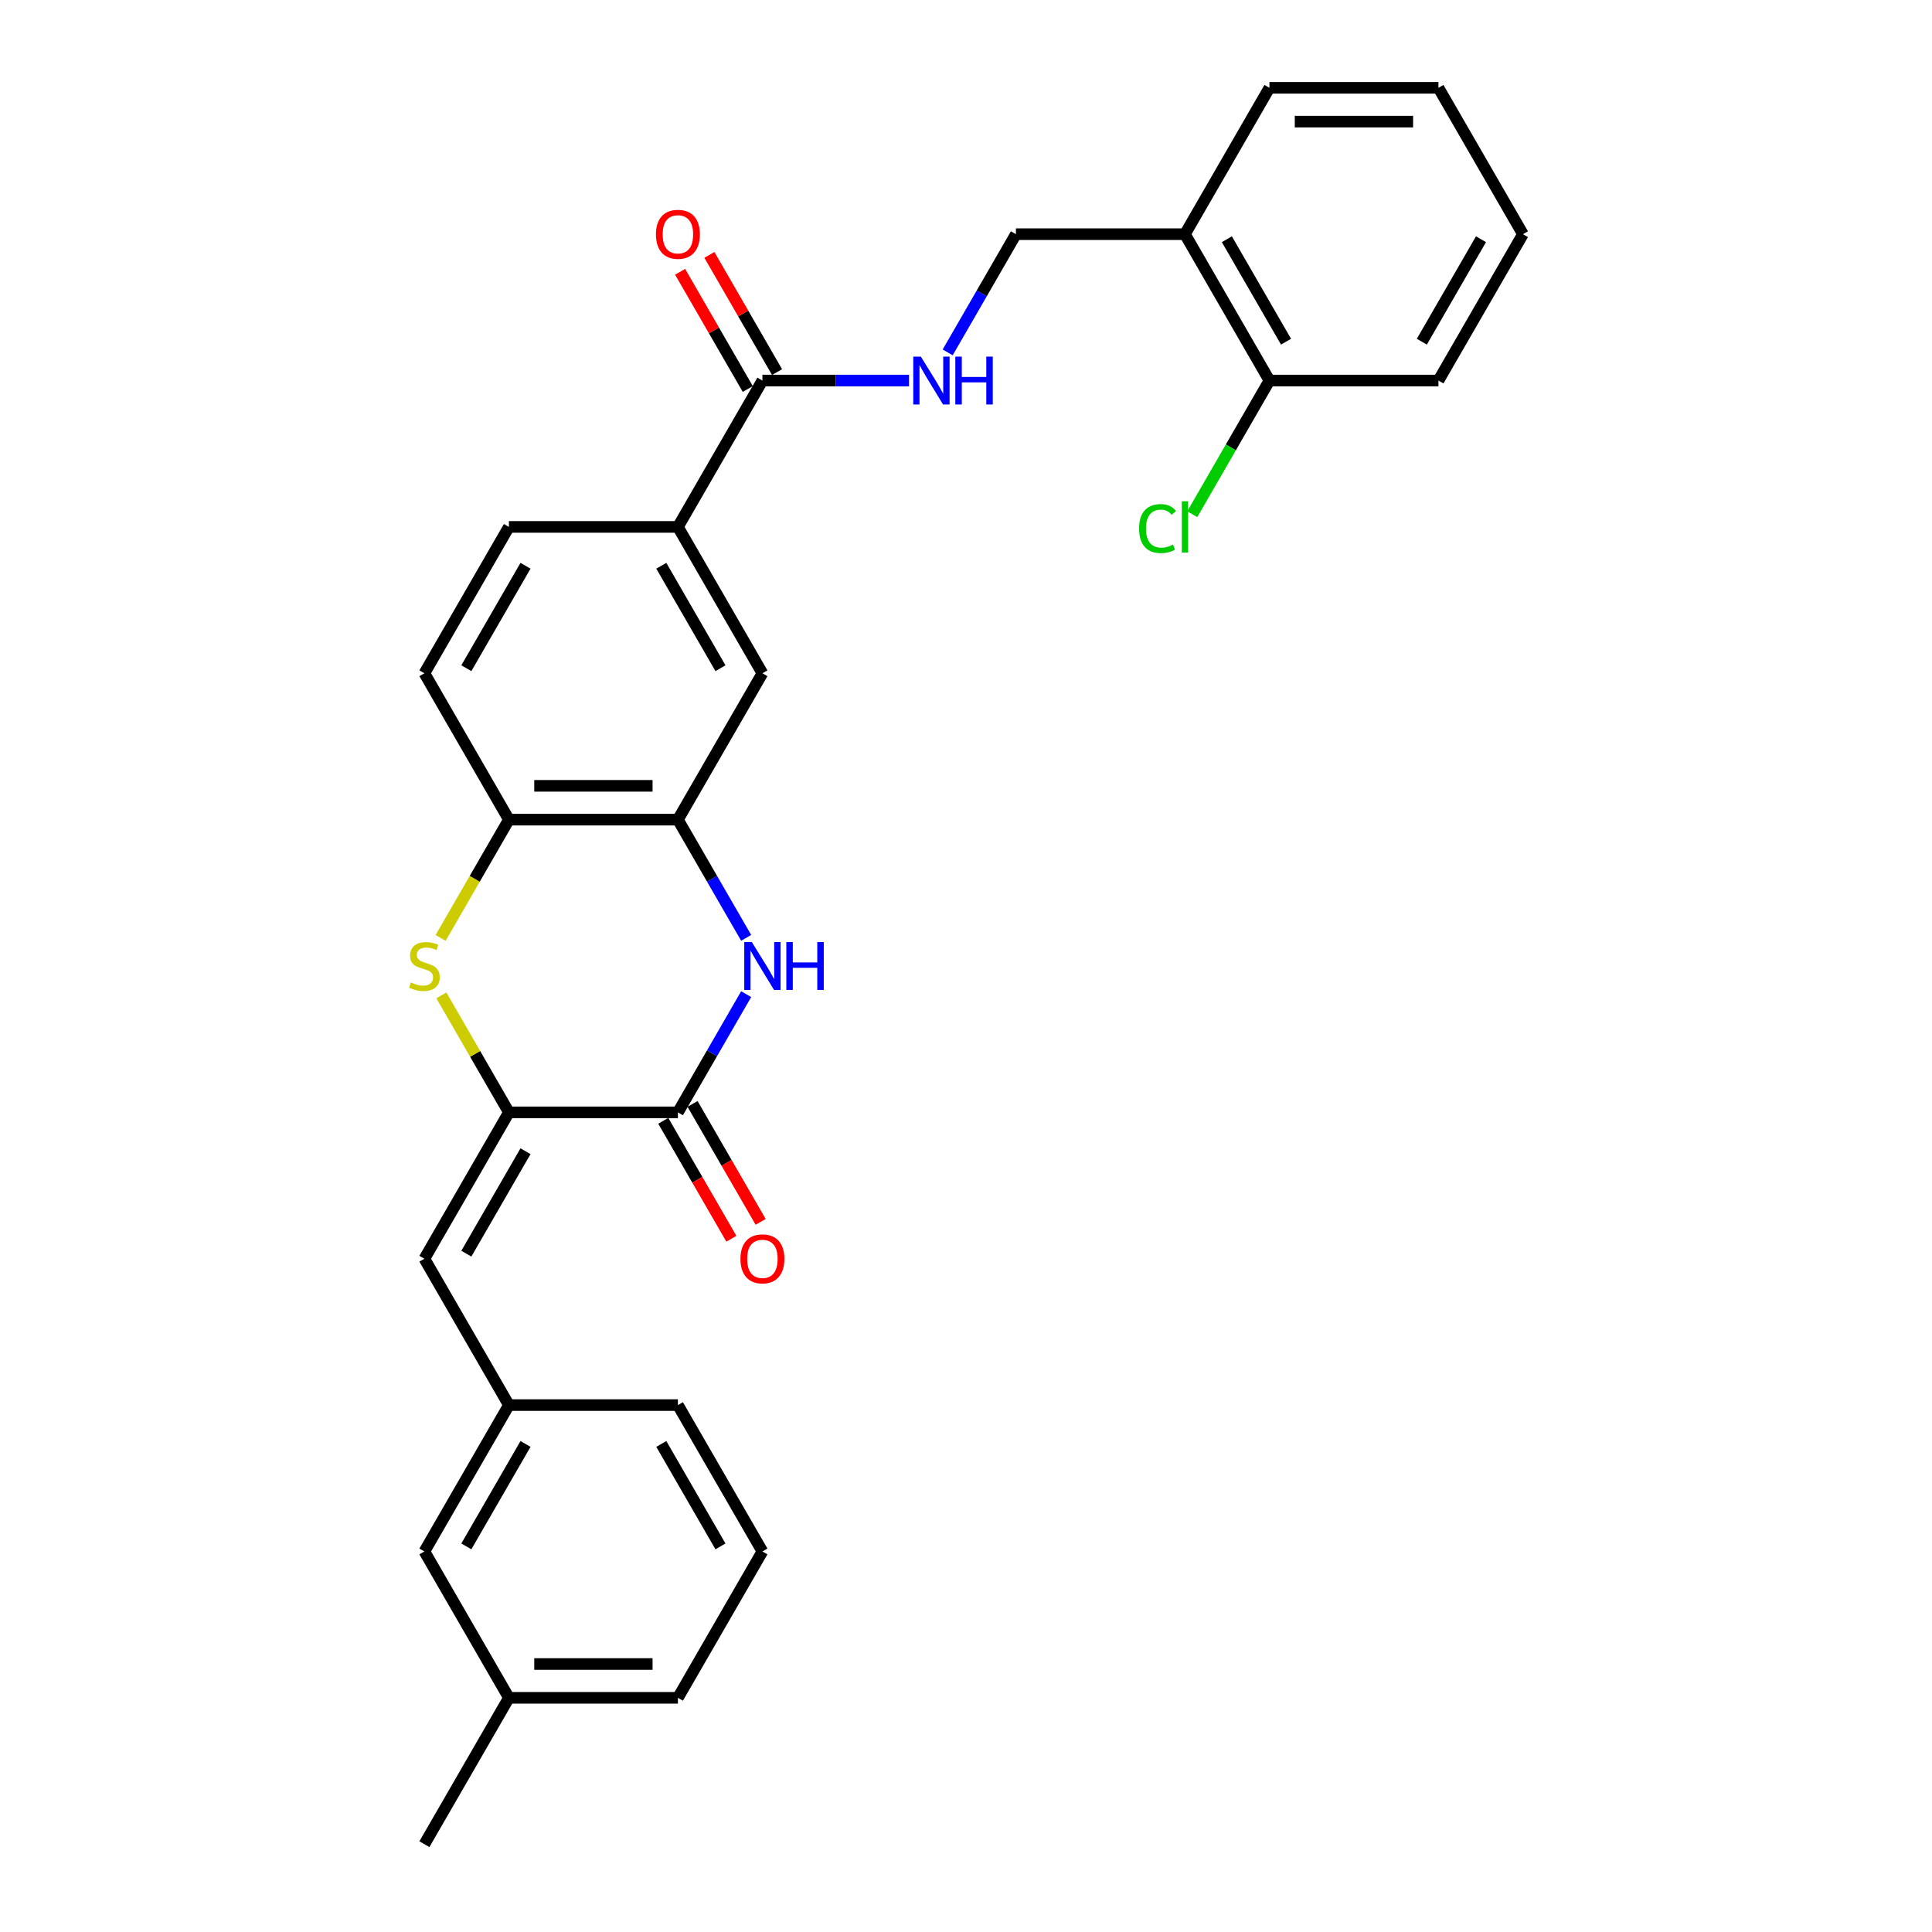 <?xml version='1.0' encoding='iso-8859-1'?>
<svg version='1.1' baseProfile='full'
              xmlns='http://www.w3.org/2000/svg'
                      xmlns:rdkit='http://www.rdkit.org/xml'
                      xmlns:xlink='http://www.w3.org/1999/xlink'
                  xml:space='preserve'
width='1000px' height='1000px' viewBox='0 0 1000 1000'>
<!-- END OF HEADER -->
<rect style='opacity:1.0;fill:#FFFFFF;stroke:none' width='1000' height='1000' x='0' y='0'> </rect>
<path class='bond-0' d='M 263.409,575.758 L 350.886,575.758' style='fill:none;fill-rule:evenodd;stroke:#000000;stroke-width:6px;stroke-linecap:butt;stroke-linejoin:miter;stroke-opacity:1' />
<path class='bond-2' d='M 263.409,575.758 L 245.928,545.481' style='fill:none;fill-rule:evenodd;stroke:#000000;stroke-width:6px;stroke-linecap:butt;stroke-linejoin:miter;stroke-opacity:1' />
<path class='bond-2' d='M 245.928,545.481 L 228.448,515.204' style='fill:none;fill-rule:evenodd;stroke:#CCCC00;stroke-width:6px;stroke-linecap:butt;stroke-linejoin:miter;stroke-opacity:1' />
<path class='bond-5' d='M 263.409,575.758 L 219.67,651.515' style='fill:none;fill-rule:evenodd;stroke:#000000;stroke-width:6px;stroke-linecap:butt;stroke-linejoin:miter;stroke-opacity:1' />
<path class='bond-5' d='M 272,595.869 L 241.383,648.899' style='fill:none;fill-rule:evenodd;stroke:#000000;stroke-width:6px;stroke-linecap:butt;stroke-linejoin:miter;stroke-opacity:1' />
<path class='bond-1' d='M 350.886,575.758 L 368.548,545.166' style='fill:none;fill-rule:evenodd;stroke:#000000;stroke-width:6px;stroke-linecap:butt;stroke-linejoin:miter;stroke-opacity:1' />
<path class='bond-1' d='M 368.548,545.166 L 386.211,514.574' style='fill:none;fill-rule:evenodd;stroke:#0000FF;stroke-width:6px;stroke-linecap:butt;stroke-linejoin:miter;stroke-opacity:1' />
<path class='bond-11' d='M 343.31,580.131 L 360.932,610.653' style='fill:none;fill-rule:evenodd;stroke:#000000;stroke-width:6px;stroke-linecap:butt;stroke-linejoin:miter;stroke-opacity:1' />
<path class='bond-11' d='M 360.932,610.653 L 378.554,641.175' style='fill:none;fill-rule:evenodd;stroke:#FF0000;stroke-width:6px;stroke-linecap:butt;stroke-linejoin:miter;stroke-opacity:1' />
<path class='bond-11' d='M 358.462,571.384 L 376.084,601.906' style='fill:none;fill-rule:evenodd;stroke:#000000;stroke-width:6px;stroke-linecap:butt;stroke-linejoin:miter;stroke-opacity:1' />
<path class='bond-11' d='M 376.084,601.906 L 393.706,632.428' style='fill:none;fill-rule:evenodd;stroke:#FF0000;stroke-width:6px;stroke-linecap:butt;stroke-linejoin:miter;stroke-opacity:1' />
<path class='bond-29' d='M 386.211,485.426 L 368.548,454.834' style='fill:none;fill-rule:evenodd;stroke:#0000FF;stroke-width:6px;stroke-linecap:butt;stroke-linejoin:miter;stroke-opacity:1' />
<path class='bond-29' d='M 368.548,454.834 L 350.886,424.242' style='fill:none;fill-rule:evenodd;stroke:#000000;stroke-width:6px;stroke-linecap:butt;stroke-linejoin:miter;stroke-opacity:1' />
<path class='bond-4' d='M 228.064,485.461 L 245.736,454.852' style='fill:none;fill-rule:evenodd;stroke:#CCCC00;stroke-width:6px;stroke-linecap:butt;stroke-linejoin:miter;stroke-opacity:1' />
<path class='bond-4' d='M 245.736,454.852 L 263.409,424.242' style='fill:none;fill-rule:evenodd;stroke:#000000;stroke-width:6px;stroke-linecap:butt;stroke-linejoin:miter;stroke-opacity:1' />
<path class='bond-3' d='M 350.886,424.242 L 263.409,424.242' style='fill:none;fill-rule:evenodd;stroke:#000000;stroke-width:6px;stroke-linecap:butt;stroke-linejoin:miter;stroke-opacity:1' />
<path class='bond-3' d='M 337.765,406.747 L 276.53,406.747' style='fill:none;fill-rule:evenodd;stroke:#000000;stroke-width:6px;stroke-linecap:butt;stroke-linejoin:miter;stroke-opacity:1' />
<path class='bond-8' d='M 350.886,424.242 L 394.625,348.485' style='fill:none;fill-rule:evenodd;stroke:#000000;stroke-width:6px;stroke-linecap:butt;stroke-linejoin:miter;stroke-opacity:1' />
<path class='bond-16' d='M 263.409,424.242 L 219.67,348.485' style='fill:none;fill-rule:evenodd;stroke:#000000;stroke-width:6px;stroke-linecap:butt;stroke-linejoin:miter;stroke-opacity:1' />
<path class='bond-13' d='M 219.67,651.515 L 263.409,727.273' style='fill:none;fill-rule:evenodd;stroke:#000000;stroke-width:6px;stroke-linecap:butt;stroke-linejoin:miter;stroke-opacity:1' />
<path class='bond-6' d='M 394.625,196.97 L 350.886,272.727' style='fill:none;fill-rule:evenodd;stroke:#000000;stroke-width:6px;stroke-linecap:butt;stroke-linejoin:miter;stroke-opacity:1' />
<path class='bond-9' d='M 394.625,196.97 L 432.572,196.97' style='fill:none;fill-rule:evenodd;stroke:#000000;stroke-width:6px;stroke-linecap:butt;stroke-linejoin:miter;stroke-opacity:1' />
<path class='bond-9' d='M 432.572,196.97 L 470.52,196.97' style='fill:none;fill-rule:evenodd;stroke:#0000FF;stroke-width:6px;stroke-linecap:butt;stroke-linejoin:miter;stroke-opacity:1' />
<path class='bond-14' d='M 402.201,192.596 L 384.69,162.266' style='fill:none;fill-rule:evenodd;stroke:#000000;stroke-width:6px;stroke-linecap:butt;stroke-linejoin:miter;stroke-opacity:1' />
<path class='bond-14' d='M 384.69,162.266 L 367.179,131.937' style='fill:none;fill-rule:evenodd;stroke:#FF0000;stroke-width:6px;stroke-linecap:butt;stroke-linejoin:miter;stroke-opacity:1' />
<path class='bond-14' d='M 387.049,201.344 L 369.538,171.014' style='fill:none;fill-rule:evenodd;stroke:#000000;stroke-width:6px;stroke-linecap:butt;stroke-linejoin:miter;stroke-opacity:1' />
<path class='bond-14' d='M 369.538,171.014 L 352.028,140.685' style='fill:none;fill-rule:evenodd;stroke:#FF0000;stroke-width:6px;stroke-linecap:butt;stroke-linejoin:miter;stroke-opacity:1' />
<path class='bond-7' d='M 350.886,272.727 L 263.409,272.727' style='fill:none;fill-rule:evenodd;stroke:#000000;stroke-width:6px;stroke-linecap:butt;stroke-linejoin:miter;stroke-opacity:1' />
<path class='bond-30' d='M 350.886,272.727 L 394.625,348.485' style='fill:none;fill-rule:evenodd;stroke:#000000;stroke-width:6px;stroke-linecap:butt;stroke-linejoin:miter;stroke-opacity:1' />
<path class='bond-30' d='M 342.295,292.839 L 372.913,345.869' style='fill:none;fill-rule:evenodd;stroke:#000000;stroke-width:6px;stroke-linecap:butt;stroke-linejoin:miter;stroke-opacity:1' />
<path class='bond-12' d='M 490.516,182.396 L 508.179,151.804' style='fill:none;fill-rule:evenodd;stroke:#0000FF;stroke-width:6px;stroke-linecap:butt;stroke-linejoin:miter;stroke-opacity:1' />
<path class='bond-12' d='M 508.179,151.804 L 525.841,121.212' style='fill:none;fill-rule:evenodd;stroke:#000000;stroke-width:6px;stroke-linecap:butt;stroke-linejoin:miter;stroke-opacity:1' />
<path class='bond-10' d='M 613.318,121.212 L 525.841,121.212' style='fill:none;fill-rule:evenodd;stroke:#000000;stroke-width:6px;stroke-linecap:butt;stroke-linejoin:miter;stroke-opacity:1' />
<path class='bond-15' d='M 613.318,121.212 L 657.057,196.97' style='fill:none;fill-rule:evenodd;stroke:#000000;stroke-width:6px;stroke-linecap:butt;stroke-linejoin:miter;stroke-opacity:1' />
<path class='bond-15' d='M 635.03,123.828 L 665.647,176.858' style='fill:none;fill-rule:evenodd;stroke:#000000;stroke-width:6px;stroke-linecap:butt;stroke-linejoin:miter;stroke-opacity:1' />
<path class='bond-22' d='M 613.318,121.212 L 657.057,45.455' style='fill:none;fill-rule:evenodd;stroke:#000000;stroke-width:6px;stroke-linecap:butt;stroke-linejoin:miter;stroke-opacity:1' />
<path class='bond-18' d='M 263.409,727.273 L 219.67,803.03' style='fill:none;fill-rule:evenodd;stroke:#000000;stroke-width:6px;stroke-linecap:butt;stroke-linejoin:miter;stroke-opacity:1' />
<path class='bond-18' d='M 272,747.384 L 241.383,800.414' style='fill:none;fill-rule:evenodd;stroke:#000000;stroke-width:6px;stroke-linecap:butt;stroke-linejoin:miter;stroke-opacity:1' />
<path class='bond-23' d='M 263.409,727.273 L 350.886,727.273' style='fill:none;fill-rule:evenodd;stroke:#000000;stroke-width:6px;stroke-linecap:butt;stroke-linejoin:miter;stroke-opacity:1' />
<path class='bond-19' d='M 657.057,196.97 L 637.086,231.561' style='fill:none;fill-rule:evenodd;stroke:#000000;stroke-width:6px;stroke-linecap:butt;stroke-linejoin:miter;stroke-opacity:1' />
<path class='bond-19' d='M 637.086,231.561 L 617.115,266.152' style='fill:none;fill-rule:evenodd;stroke:#00CC00;stroke-width:6px;stroke-linecap:butt;stroke-linejoin:miter;stroke-opacity:1' />
<path class='bond-24' d='M 657.057,196.97 L 744.534,196.97' style='fill:none;fill-rule:evenodd;stroke:#000000;stroke-width:6px;stroke-linecap:butt;stroke-linejoin:miter;stroke-opacity:1' />
<path class='bond-17' d='M 219.67,348.485 L 263.409,272.727' style='fill:none;fill-rule:evenodd;stroke:#000000;stroke-width:6px;stroke-linecap:butt;stroke-linejoin:miter;stroke-opacity:1' />
<path class='bond-17' d='M 241.383,345.869 L 272,292.839' style='fill:none;fill-rule:evenodd;stroke:#000000;stroke-width:6px;stroke-linecap:butt;stroke-linejoin:miter;stroke-opacity:1' />
<path class='bond-20' d='M 219.67,803.03 L 263.409,878.788' style='fill:none;fill-rule:evenodd;stroke:#000000;stroke-width:6px;stroke-linecap:butt;stroke-linejoin:miter;stroke-opacity:1' />
<path class='bond-26' d='M 263.409,878.788 L 219.67,954.545' style='fill:none;fill-rule:evenodd;stroke:#000000;stroke-width:6px;stroke-linecap:butt;stroke-linejoin:miter;stroke-opacity:1' />
<path class='bond-31' d='M 263.409,878.788 L 350.886,878.788' style='fill:none;fill-rule:evenodd;stroke:#000000;stroke-width:6px;stroke-linecap:butt;stroke-linejoin:miter;stroke-opacity:1' />
<path class='bond-31' d='M 276.53,861.292 L 337.765,861.292' style='fill:none;fill-rule:evenodd;stroke:#000000;stroke-width:6px;stroke-linecap:butt;stroke-linejoin:miter;stroke-opacity:1' />
<path class='bond-21' d='M 394.625,803.03 L 350.886,727.273' style='fill:none;fill-rule:evenodd;stroke:#000000;stroke-width:6px;stroke-linecap:butt;stroke-linejoin:miter;stroke-opacity:1' />
<path class='bond-21' d='M 372.913,800.414 L 342.295,747.384' style='fill:none;fill-rule:evenodd;stroke:#000000;stroke-width:6px;stroke-linecap:butt;stroke-linejoin:miter;stroke-opacity:1' />
<path class='bond-25' d='M 394.625,803.03 L 350.886,878.788' style='fill:none;fill-rule:evenodd;stroke:#000000;stroke-width:6px;stroke-linecap:butt;stroke-linejoin:miter;stroke-opacity:1' />
<path class='bond-27' d='M 657.057,45.455 L 744.534,45.455' style='fill:none;fill-rule:evenodd;stroke:#000000;stroke-width:6px;stroke-linecap:butt;stroke-linejoin:miter;stroke-opacity:1' />
<path class='bond-27' d='M 670.178,62.95 L 731.412,62.95' style='fill:none;fill-rule:evenodd;stroke:#000000;stroke-width:6px;stroke-linecap:butt;stroke-linejoin:miter;stroke-opacity:1' />
<path class='bond-32' d='M 744.534,196.97 L 788.273,121.212' style='fill:none;fill-rule:evenodd;stroke:#000000;stroke-width:6px;stroke-linecap:butt;stroke-linejoin:miter;stroke-opacity:1' />
<path class='bond-32' d='M 735.943,176.858 L 766.56,123.828' style='fill:none;fill-rule:evenodd;stroke:#000000;stroke-width:6px;stroke-linecap:butt;stroke-linejoin:miter;stroke-opacity:1' />
<path class='bond-28' d='M 744.534,45.455 L 788.273,121.212' style='fill:none;fill-rule:evenodd;stroke:#000000;stroke-width:6px;stroke-linecap:butt;stroke-linejoin:miter;stroke-opacity:1' />
<path  class='atom-2' d='M 389.149 487.613
L 397.267 500.735
Q 398.071 502.029, 399.366 504.374
Q 400.661 506.718, 400.731 506.858
L 400.731 487.613
L 404.02 487.613
L 404.02 512.387
L 400.626 512.387
L 391.913 498.041
Q 390.898 496.361, 389.814 494.436
Q 388.764 492.512, 388.449 491.917
L 388.449 512.387
L 385.23 512.387
L 385.23 487.613
L 389.149 487.613
' fill='#0000FF'/>
<path  class='atom-2' d='M 406.994 487.613
L 410.353 487.613
L 410.353 498.145
L 423.02 498.145
L 423.02 487.613
L 426.379 487.613
L 426.379 512.387
L 423.02 512.387
L 423.02 500.945
L 410.353 500.945
L 410.353 512.387
L 406.994 512.387
L 406.994 487.613
' fill='#0000FF'/>
<path  class='atom-3' d='M 212.672 508.503
Q 212.952 508.608, 214.107 509.098
Q 215.261 509.588, 216.521 509.902
Q 217.816 510.182, 219.075 510.182
Q 221.42 510.182, 222.784 509.063
Q 224.149 507.908, 224.149 505.913
Q 224.149 504.549, 223.449 503.709
Q 222.784 502.869, 221.735 502.414
Q 220.685 501.959, 218.935 501.435
Q 216.731 500.77, 215.401 500.14
Q 214.107 499.51, 213.162 498.18
Q 212.252 496.851, 212.252 494.611
Q 212.252 491.497, 214.352 489.573
Q 216.486 487.648, 220.685 487.648
Q 223.554 487.648, 226.808 489.013
L 226.004 491.707
Q 223.029 490.482, 220.79 490.482
Q 218.376 490.482, 217.046 491.497
Q 215.716 492.477, 215.751 494.192
Q 215.751 495.521, 216.416 496.326
Q 217.116 497.131, 218.096 497.586
Q 219.11 498.041, 220.79 498.565
Q 223.029 499.265, 224.359 499.965
Q 225.689 500.665, 226.633 502.099
Q 227.613 503.499, 227.613 505.913
Q 227.613 509.343, 225.304 511.197
Q 223.029 513.017, 219.215 513.017
Q 217.011 513.017, 215.331 512.527
Q 213.687 512.072, 211.727 511.267
L 212.672 508.503
' fill='#CCCC00'/>
<path  class='atom-10' d='M 476.626 184.583
L 484.744 197.705
Q 485.549 198.999, 486.843 201.344
Q 488.138 203.688, 488.208 203.828
L 488.208 184.583
L 491.497 184.583
L 491.497 209.356
L 488.103 209.356
L 479.39 195.01
Q 478.376 193.331, 477.291 191.406
Q 476.241 189.482, 475.926 188.887
L 475.926 209.356
L 472.707 209.356
L 472.707 184.583
L 476.626 184.583
' fill='#0000FF'/>
<path  class='atom-10' d='M 494.471 184.583
L 497.831 184.583
L 497.831 195.115
L 510.497 195.115
L 510.497 184.583
L 513.856 184.583
L 513.856 209.356
L 510.497 209.356
L 510.497 197.914
L 497.831 197.914
L 497.831 209.356
L 494.471 209.356
L 494.471 184.583
' fill='#0000FF'/>
<path  class='atom-12' d='M 383.253 651.585
Q 383.253 645.637, 386.192 642.313
Q 389.131 638.988, 394.625 638.988
Q 400.118 638.988, 403.058 642.313
Q 405.997 645.637, 405.997 651.585
Q 405.997 657.604, 403.023 661.033
Q 400.048 664.427, 394.625 664.427
Q 389.166 664.427, 386.192 661.033
Q 383.253 657.639, 383.253 651.585
M 394.625 661.628
Q 398.404 661.628, 400.433 659.108
Q 402.498 656.554, 402.498 651.585
Q 402.498 646.721, 400.433 644.272
Q 398.404 641.788, 394.625 641.788
Q 390.846 641.788, 388.781 644.237
Q 386.752 646.686, 386.752 651.585
Q 386.752 656.589, 388.781 659.108
Q 390.846 661.628, 394.625 661.628
' fill='#FF0000'/>
<path  class='atom-15' d='M 339.514 121.282
Q 339.514 115.334, 342.453 112.01
Q 345.393 108.685, 350.886 108.685
Q 356.38 108.685, 359.319 112.01
Q 362.258 115.334, 362.258 121.282
Q 362.258 127.301, 359.284 130.73
Q 356.31 134.124, 350.886 134.124
Q 345.428 134.124, 342.453 130.73
Q 339.514 127.336, 339.514 121.282
M 350.886 131.324
Q 354.665 131.324, 356.695 128.805
Q 358.759 126.251, 358.759 121.282
Q 358.759 116.418, 356.695 113.969
Q 354.665 111.485, 350.886 111.485
Q 347.107 111.485, 345.043 113.934
Q 343.013 116.383, 343.013 121.282
Q 343.013 126.286, 345.043 128.805
Q 347.107 131.324, 350.886 131.324
' fill='#FF0000'/>
<path  class='atom-20' d='M 589.594 273.585
Q 589.594 267.426, 592.464 264.207
Q 595.368 260.953, 600.861 260.953
Q 605.97 260.953, 608.699 264.557
L 606.39 266.446
Q 604.395 263.822, 600.861 263.822
Q 597.117 263.822, 595.123 266.341
Q 593.163 268.826, 593.163 273.585
Q 593.163 278.483, 595.193 281.003
Q 597.257 283.522, 601.246 283.522
Q 603.976 283.522, 607.16 281.877
L 608.139 284.502
Q 606.845 285.342, 604.885 285.831
Q 602.926 286.321, 600.756 286.321
Q 595.368 286.321, 592.464 283.032
Q 589.594 279.743, 589.594 273.585
' fill='#00CC00'/>
<path  class='atom-20' d='M 611.709 259.448
L 614.928 259.448
L 614.928 286.006
L 611.709 286.006
L 611.709 259.448
' fill='#00CC00'/>
</svg>
